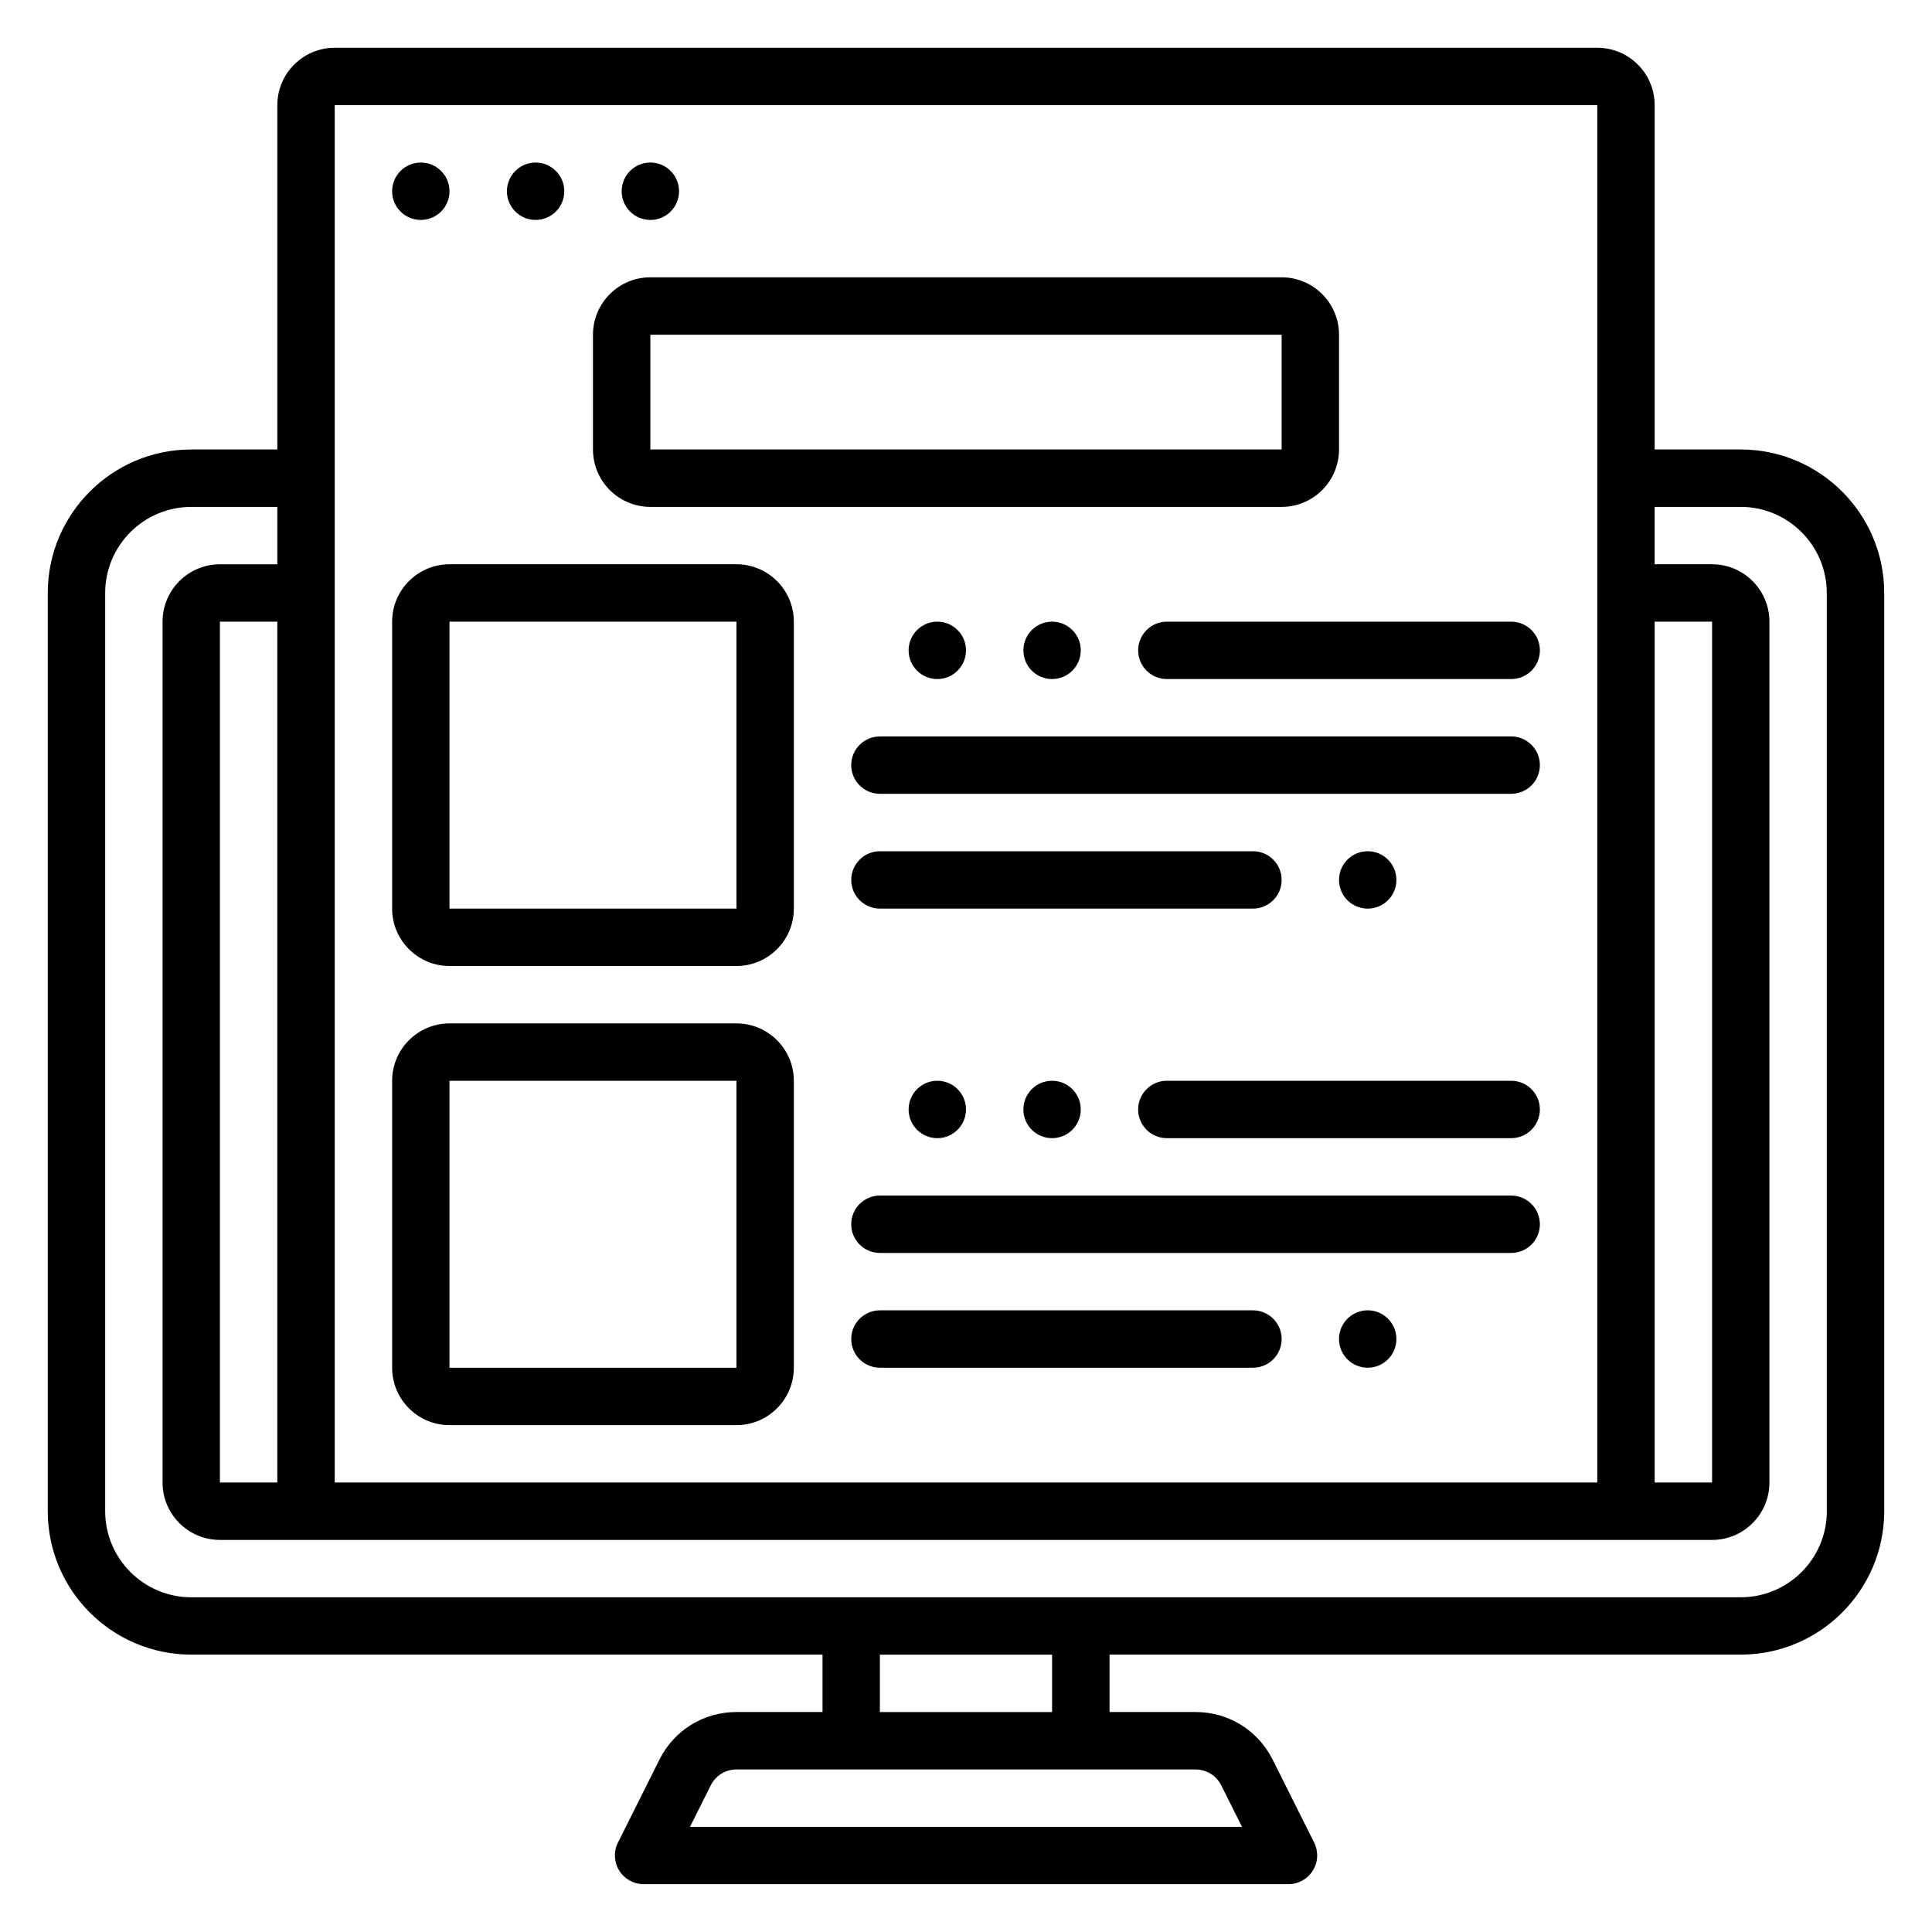 <?xml version="1.0" encoding="utf-8"?>
<!-- Generator: Adobe Illustrator 16.0.0, SVG Export Plug-In . SVG Version: 6.00 Build 0)  -->
<!DOCTYPE svg PUBLIC "-//W3C//DTD SVG 1.1//EN" "http://www.w3.org/Graphics/SVG/1.1/DTD/svg11.dtd">
<svg version="1.1" id="Calque_1" xmlns="http://www.w3.org/2000/svg" xmlns:xlink="http://www.w3.org/1999/xlink" x="0px" y="0px"
	 width="80px" height="80px" viewBox="0 0 80 80" enable-background="new 0 0 80 80" xml:space="preserve">
<g>
	<path d="M72.08,18.612h-3.564V4.354c0-1.312-1.064-2.376-2.376-2.376H13.86c-1.311,0-2.376,1.064-2.376,2.376v14.258H7.919
		c-3.276,0-5.941,2.665-5.941,5.941v38.022c0,3.274,2.665,5.939,5.941,5.939h26.14v2.377h-3.564c-1.36,0-2.581,0.754-3.189,1.97
		l-1.719,3.439c-0.184,0.367-0.164,0.806,0.053,1.155c0.216,0.351,0.599,0.564,1.011,0.564h26.699c0.413,0,0.795-0.214,1.012-0.564
		c0.22-0.35,0.237-0.788,0.055-1.155l-1.72-3.439c-0.61-1.216-1.831-1.97-3.189-1.97h-3.564v-2.377H72.08
		c3.276,0,5.941-2.665,5.941-5.939V24.554C78.021,21.277,75.356,18.612,72.08,18.612L72.08,18.612z M68.516,25.741h2.377v35.646
		h-2.377V25.741z M13.86,4.354H66.14v57.032H13.86V4.354z M9.107,61.387V25.741h2.376v35.646H9.107z M50.568,73.925l0.859,1.72
		H28.572l0.861-1.72c0.201-0.405,0.609-0.655,1.062-0.655h19.011C49.957,73.27,50.366,73.52,50.568,73.925L50.568,73.925z
		 M43.564,70.893h-7.13v-2.377h7.13V70.893z M75.645,62.576c0,1.965-1.6,3.564-3.564,3.564H7.919c-1.965,0-3.564-1.6-3.564-3.564
		V24.554c0-1.966,1.599-3.564,3.564-3.564h3.565v2.376H9.107c-1.312,0-2.376,1.066-2.376,2.376v35.646
		c0,1.313,1.065,2.377,2.376,2.377h61.785c1.311,0,2.376-1.064,2.376-2.377V25.741c0-1.31-1.065-2.376-2.376-2.376h-2.377v-2.376
		h3.564c1.965,0,3.564,1.599,3.564,3.564V62.576z"/>
	<path d="M44.752,26.93c0,0.656-0.531,1.188-1.188,1.188s-1.188-0.532-1.188-1.188s0.531-1.188,1.188-1.188
		S44.752,26.273,44.752,26.93"/>
	<path d="M40,26.93c0,0.656-0.532,1.188-1.188,1.188c-0.655,0-1.188-0.532-1.188-1.188s0.533-1.188,1.188-1.188
		C39.468,25.741,40,26.273,40,26.93"/>
	<path d="M57.822,36.436c0,0.655-0.532,1.188-1.188,1.188c-0.657,0-1.188-0.532-1.188-1.188c0-0.656,0.531-1.188,1.188-1.188
		C57.29,35.247,57.822,35.779,57.822,36.436"/>
	<path d="M26.93,20.989h26.14c1.311,0,2.376-1.065,2.376-2.377V13.86c0-1.311-1.065-2.377-2.376-2.377H26.93
		c-1.311,0-2.376,1.066-2.376,2.377v4.752C24.554,19.924,25.619,20.989,26.93,20.989z M26.93,13.86h26.14v4.752H26.93V13.86z"/>
	<path d="M18.613,40h11.882c1.31,0,2.376-1.065,2.376-2.377V25.741c0-1.31-1.066-2.376-2.376-2.376H18.613
		c-1.31,0-2.376,1.066-2.376,2.376v11.882C16.236,38.935,17.303,40,18.613,40z M18.613,25.741h11.882v11.882H18.613V25.741z"/>
	<path d="M18.613,59.012h11.882c1.31,0,2.376-1.066,2.376-2.377V44.752c0-1.31-1.066-2.375-2.376-2.375H18.613
		c-1.31,0-2.376,1.065-2.376,2.375v11.883C16.236,57.945,17.303,59.012,18.613,59.012z M18.613,44.752h11.882v11.883H18.613V44.752z
		"/>
	<path d="M47.129,26.93c0,0.656,0.532,1.188,1.188,1.188h14.259c0.656,0,1.188-0.532,1.188-1.188s-0.532-1.188-1.188-1.188H48.316
		C47.661,25.741,47.129,26.273,47.129,26.93z"/>
	<path d="M62.575,30.494h-26.14c-0.655,0-1.188,0.532-1.188,1.188c0,0.655,0.533,1.188,1.188,1.188h26.14
		c0.656,0,1.188-0.532,1.188-1.188C63.764,31.026,63.231,30.494,62.575,30.494z"/>
	<path d="M53.07,36.436c0-0.656-0.532-1.188-1.188-1.188H36.436c-0.655,0-1.188,0.532-1.188,1.188c0,0.655,0.533,1.188,1.188,1.188
		h15.446C52.538,37.623,53.07,37.091,53.07,36.436z"/>
	<path d="M62.575,44.752H48.316c-0.655,0-1.188,0.532-1.188,1.189c0,0.655,0.532,1.188,1.188,1.188h14.259
		c0.656,0,1.188-0.532,1.188-1.188C63.764,45.284,63.231,44.752,62.575,44.752z"/>
	<path d="M62.575,49.506h-26.14c-0.655,0-1.188,0.532-1.188,1.188s0.533,1.188,1.188,1.188h26.14c0.656,0,1.188-0.532,1.188-1.188
		S63.231,49.506,62.575,49.506z"/>
	<path d="M51.882,54.258H36.436c-0.655,0-1.188,0.532-1.188,1.188c0,0.657,0.533,1.189,1.188,1.189h15.446
		c0.656,0,1.188-0.532,1.188-1.189C53.07,54.79,52.538,54.258,51.882,54.258z"/>
	<path d="M44.752,45.941c0,0.655-0.531,1.188-1.188,1.188s-1.188-0.532-1.188-1.188c0-0.657,0.531-1.189,1.188-1.189
		S44.752,45.284,44.752,45.941"/>
	<path d="M40,45.941c0,0.655-0.532,1.188-1.188,1.188c-0.655,0-1.188-0.532-1.188-1.188c0-0.657,0.533-1.189,1.188-1.189
		C39.468,44.752,40,45.284,40,45.941"/>
	<path d="M57.822,55.445c0,0.657-0.532,1.189-1.188,1.189c-0.657,0-1.188-0.532-1.188-1.189c0-0.655,0.531-1.188,1.188-1.188
		C57.29,54.258,57.822,54.79,57.822,55.445"/>
	<path d="M23.366,7.919c0,0.656-0.532,1.188-1.188,1.188s-1.188-0.532-1.188-1.188s0.532-1.188,1.188-1.188
		S23.366,7.263,23.366,7.919"/>
	<path d="M18.613,7.919c0,0.656-0.532,1.188-1.188,1.188s-1.188-0.532-1.188-1.188s0.532-1.188,1.188-1.188
		S18.613,7.263,18.613,7.919"/>
	<path d="M28.118,7.919c0,0.656-0.532,1.188-1.188,1.188s-1.188-0.532-1.188-1.188S26.274,6.73,26.93,6.73
		S28.118,7.263,28.118,7.919"/>
</g>
</svg>
